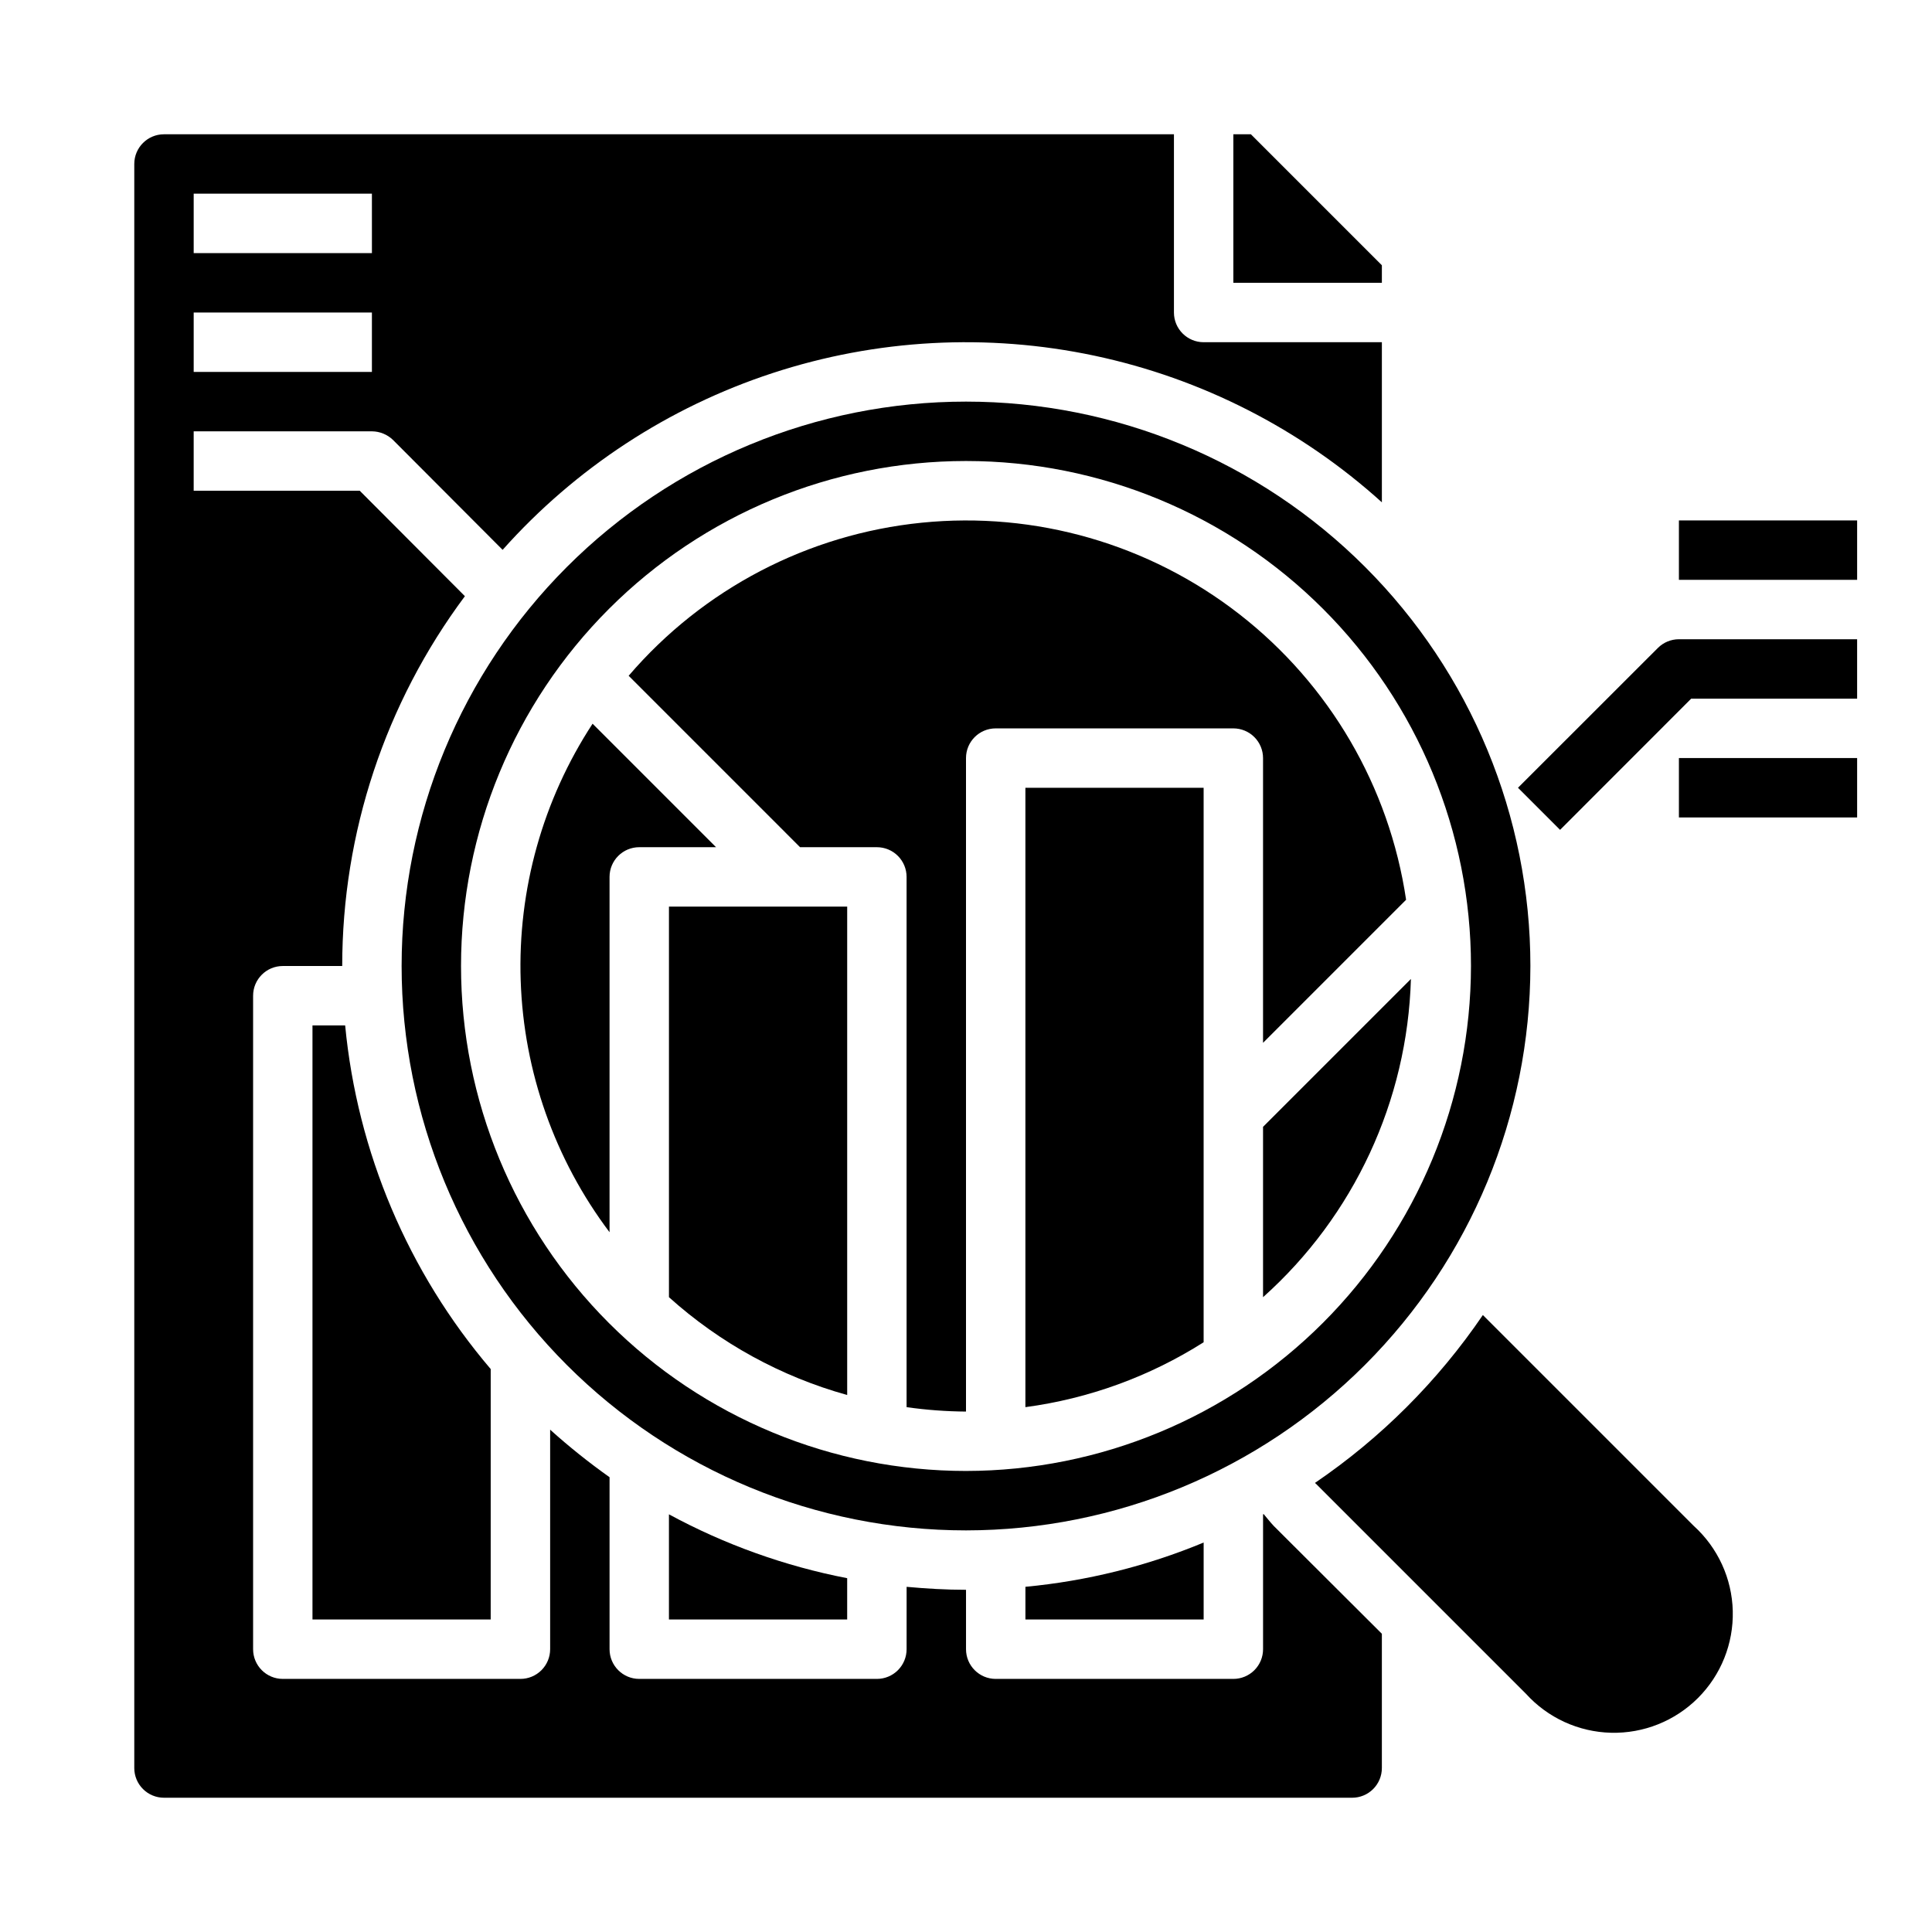 <?xml version="1.0" encoding="UTF-8"?>
<!-- Uploaded to: SVG Repo, www.svgrepo.com, Generator: SVG Repo Mixer Tools -->
<svg fill="#000000" width="800px" height="800px" version="1.1" viewBox="144 144 512 512" xmlns="http://www.w3.org/2000/svg">
 <g>
  <path d="m510.21 214.3-34.715-34.715h-4.644v39.359h39.359z"/>
  <path d="m301.04 335.79c-13.203 20.199-19.855 43.977-19.051 68.094 0.805 24.113 9.027 47.395 23.547 66.668v-94.164c0-4.348 3.523-7.871 7.871-7.871h20.355z"/>
  <path d="m549.57 400c0-39.668-15.758-77.711-43.809-105.76-28.047-28.051-66.09-43.809-105.76-43.809s-77.711 15.758-105.76 43.809-43.809 66.094-43.809 105.76 15.758 77.711 43.809 105.76c28.051 28.051 66.094 43.809 105.76 43.809 39.656-0.035 77.68-15.805 105.72-43.848 28.043-28.039 43.812-66.062 43.848-105.72zm-149.57 133.82c-35.492 0-69.531-14.102-94.629-39.199-25.098-25.094-39.195-59.133-39.195-94.625s14.098-69.531 39.195-94.629 59.137-39.195 94.629-39.195 69.531 14.098 94.625 39.195c25.098 25.098 39.199 59.137 39.199 94.629-0.039 35.48-14.152 69.496-39.242 94.582-25.086 25.09-59.102 39.203-94.582 39.242z"/>
  <path d="m415.74 516.91c16.805-2.246 32.918-8.113 47.234-17.199v-146.94h-47.234z"/>
  <path d="m478.72 420.36 37.91-37.91c-4.449-29.965-20.27-57.062-44.172-75.672-23.906-18.609-54.055-27.297-84.195-24.258-30.141 3.035-57.953 17.562-77.664 40.566l45.426 45.43h20.359c2.086 0 4.09 0.828 5.566 2.305 1.477 1.477 2.305 3.477 2.305 5.566v140.52c5.215 0.742 10.477 1.133 15.746 1.172v-173.18c0-4.348 3.523-7.871 7.871-7.871h62.977c2.086 0 4.09 0.828 5.566 2.305 1.477 1.477 2.305 3.477 2.305 5.566z"/>
  <path d="m583.36 315.71-37.078 37.055 11.152 11.156 34.75-34.773h43.973v-15.742h-47.234c-2.086 0-4.09 0.832-5.562 2.305z"/>
  <path d="m478.72 442.62v45.148c24.09-21.539 38.258-52.035 39.188-84.336z"/>
  <path d="m321.28 487.77c13.531 12.172 29.699 21.047 47.234 25.922v-129.43h-47.234z"/>
  <path d="m588.93 281.92h47.23v15.742h-47.23z"/>
  <path d="m588.93 344.89h47.23v15.742h-47.23z"/>
  <path d="m537.21 492.73-0.234-0.234c-11.898 17.488-26.988 32.578-44.477 44.477 0.078 0.078 0.156 0.234 0.316 0.316l55.578 55.578-0.004-0.004c5.789 6.387 13.941 10.125 22.559 10.336 8.617 0.211 16.945-3.117 23.039-9.215 6.098-6.094 9.426-14.422 9.215-23.039-0.211-8.617-3.949-16.77-10.336-22.559z"/>
  <path d="m462.98 573.18v-20.391c-15.07 6.25-30.992 10.207-47.234 11.73v8.66z"/>
  <path d="m368.51 573.18v-10.941c-16.516-3.203-32.445-8.91-47.234-16.926v27.867z"/>
  <path d="m226.81 415.74v157.44h47.23l0.004-66.363c-21.895-25.684-35.363-57.48-38.574-91.078z"/>
  <path d="m478.88 545.24c-0.078 0-0.078 0.078-0.156 0.078v35.738c0 2.09-0.828 4.09-2.305 5.566-1.477 1.477-3.481 2.305-5.566 2.305h-62.977c-4.348 0-7.871-3.523-7.871-7.871v-15.742c-5.352 0-10.547-0.316-15.742-0.789l-0.004 16.531c0 2.09-0.828 4.09-2.305 5.566-1.477 1.477-3.481 2.305-5.566 2.305h-62.977c-4.348 0-7.871-3.523-7.871-7.871v-45.578c-5.488-3.887-10.746-8.094-15.746-12.598v58.176c0 2.09-0.828 4.09-2.305 5.566-1.477 1.477-3.477 2.305-5.566 2.305h-62.977c-4.348 0-7.871-3.523-7.871-7.871v-173.18c0-4.348 3.523-7.871 7.871-7.871h15.746c0-35.32 11.402-69.691 32.512-98.008l-27.867-27.945h-44.008v-15.746h47.234c2.086 0.016 4.086 0.836 5.59 2.285l29.047 29.125c19.293-21.641 43.961-37.801 71.512-46.836 27.547-9.035 56.996-10.625 85.355-4.613 28.363 6.016 54.633 19.418 76.145 38.855v-42.43h-47.23c-4.348 0-7.875-3.527-7.875-7.875v-47.23h-267.65c-4.348 0-7.871 3.523-7.871 7.871v425.09c0 2.09 0.828 4.09 2.305 5.566 1.477 1.477 3.481 2.305 5.566 2.305h314.88c2.086 0 4.09-0.828 5.566-2.305 1.477-1.477 2.305-3.477 2.305-5.566v-35.582l-28.652-28.574c-1.023-1.102-1.812-2.125-2.68-3.148zm-283.55-349.91h47.23l0.004 15.746h-47.234zm0 31.488h47.23v15.742l-47.23 0.004z"/>
 </g>
</svg>